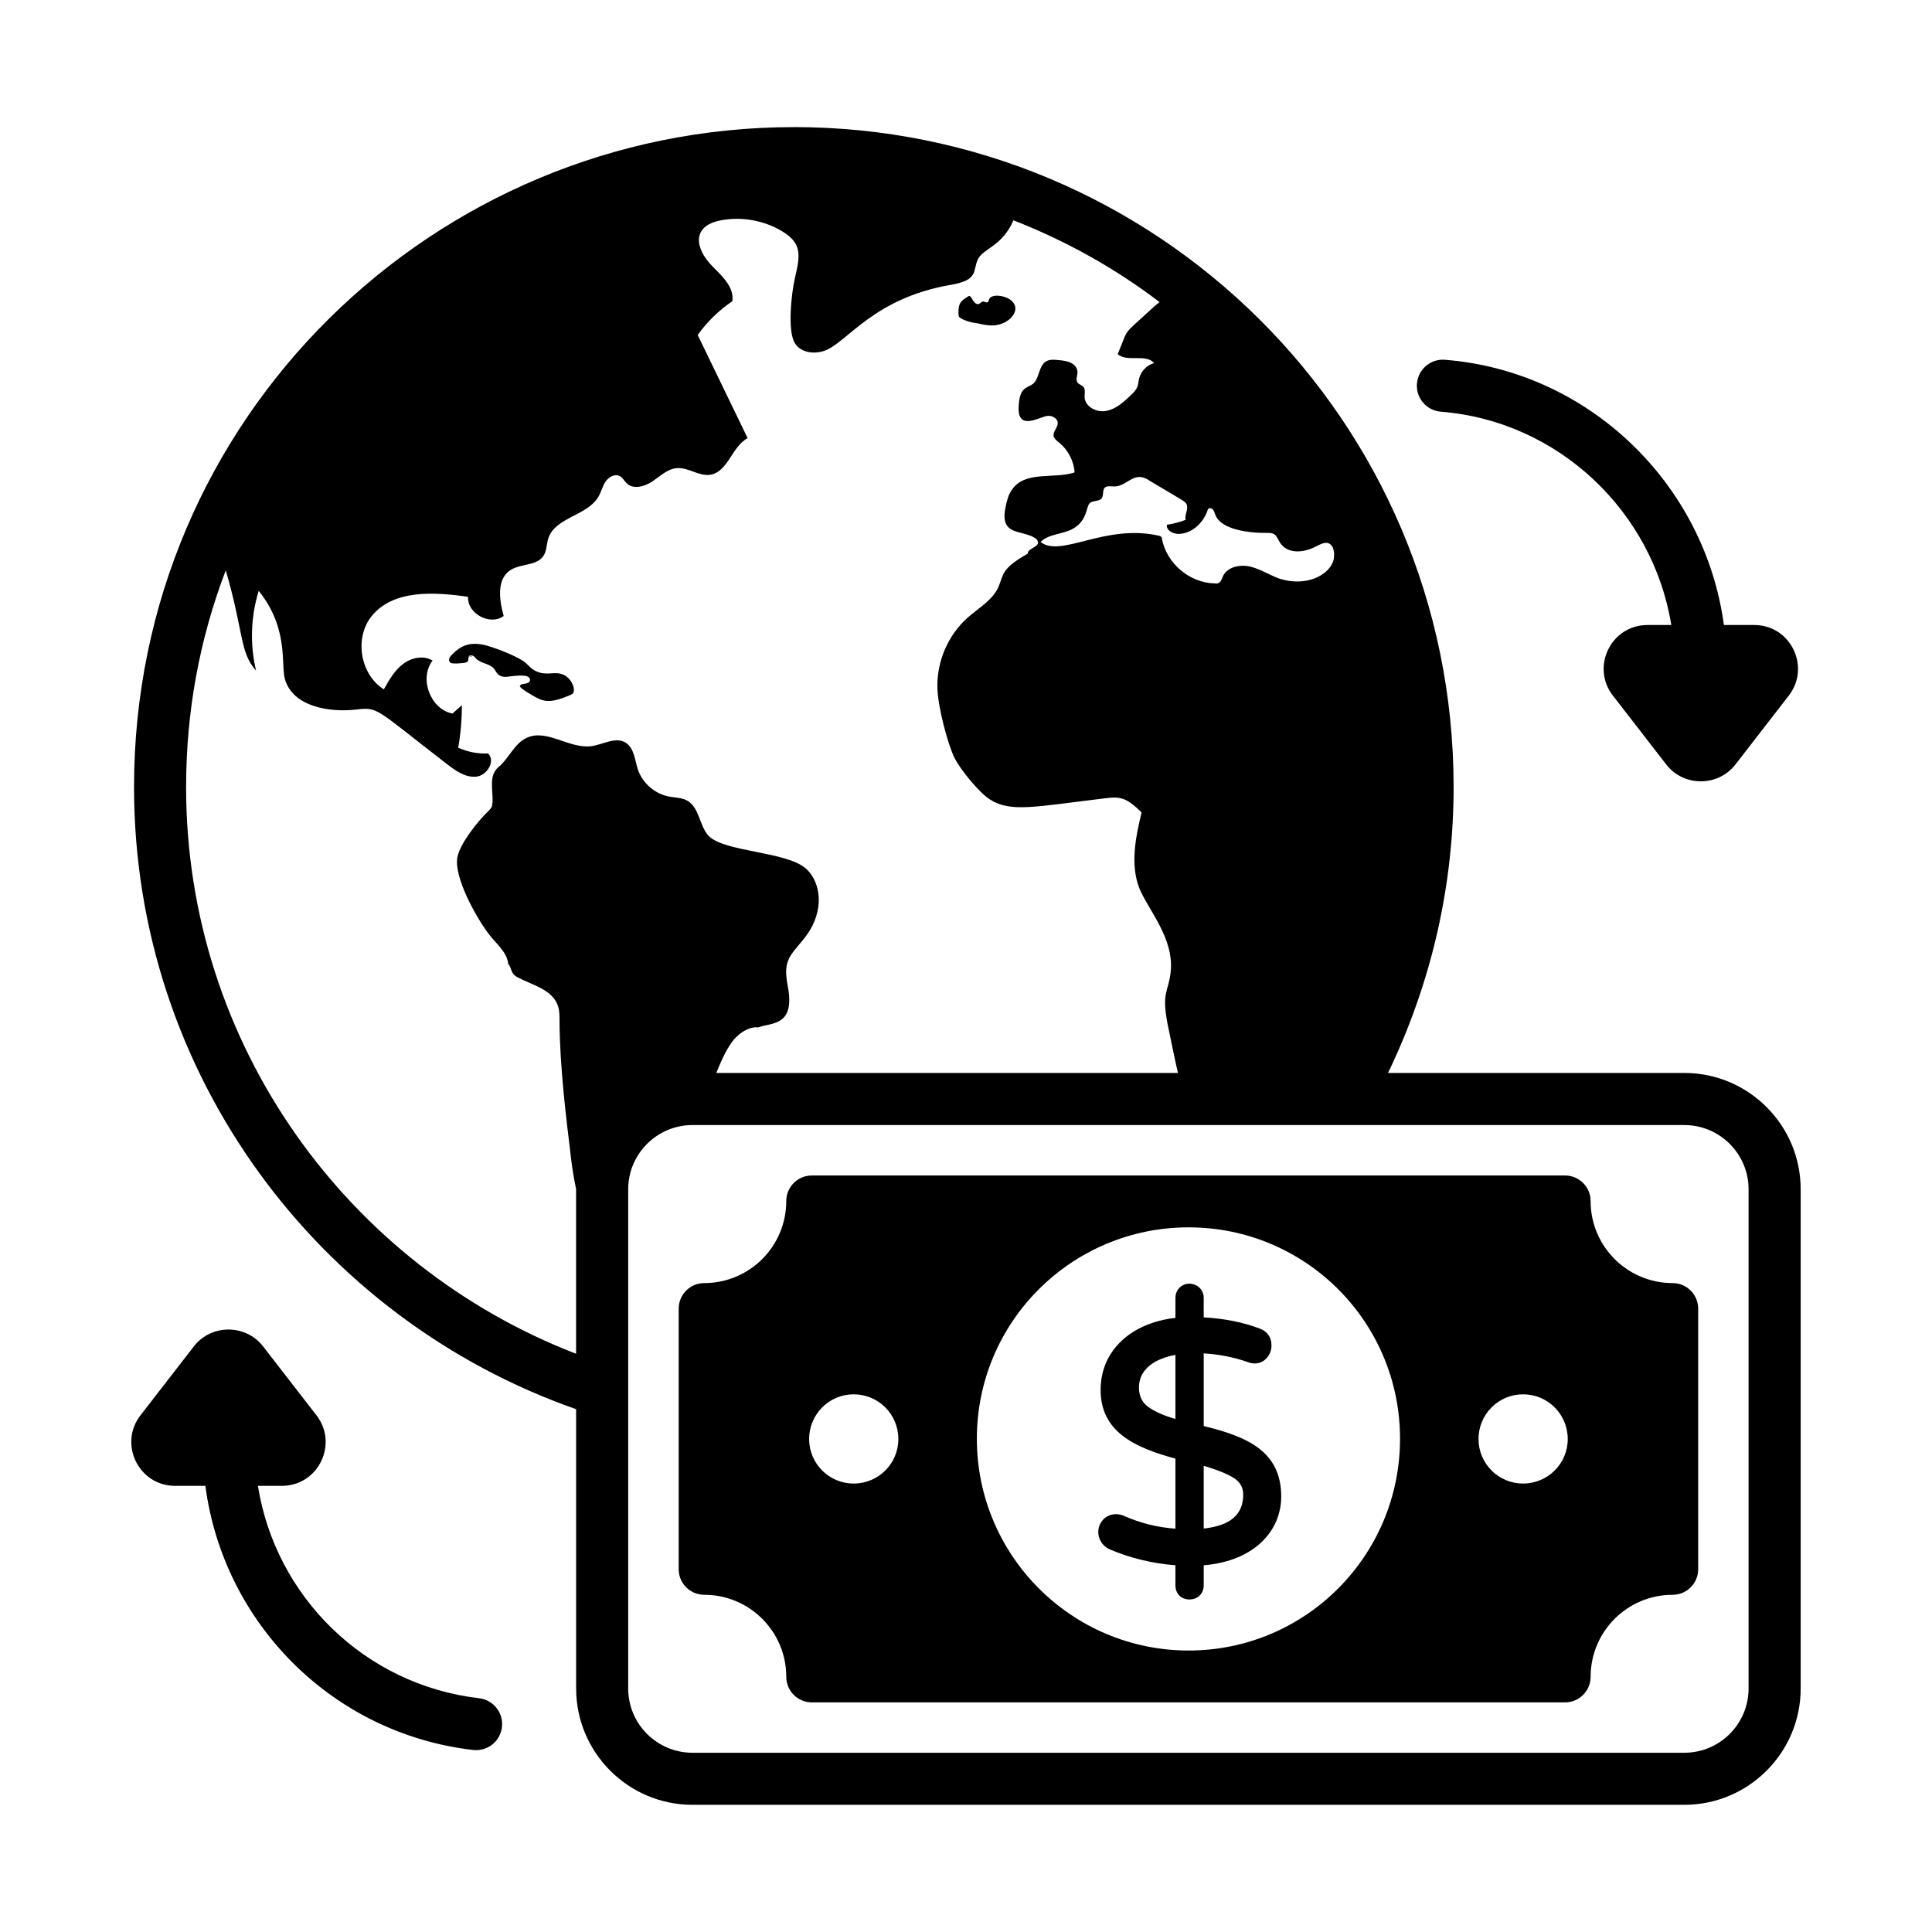 <?xml version="1.0" encoding="UTF-8"?>
<!-- Uploaded to: ICON Repo, www.svgrepo.com, Generator: ICON Repo Mixer Tools -->
<svg fill="#000000" width="800px" height="800px" version="1.1" viewBox="144 144 512 512" xmlns="http://www.w3.org/2000/svg">
 <g>
  <path d="m354.34 177.69c-95.242 0-174.82 77.004-174.82 174.88 0 76.23 49.062 141.04 117.16 164.88v74.016c0 16.996 13.828 30.828 30.824 30.828h262.87c16.996 0 30.824-13.828 30.824-30.828v-132.3c0-16.996-13.828-30.82-30.824-30.82h-78.535c11.734-24.379 17.383-50.074 17.383-75.777 0-97.426-79.012-174.89-174.88-174.89zm104.07 99.863c0.691 1.242-0.551 2.832-0.207 4.211-1.586 0.621-3.242 1.035-4.969 1.312-0.207 1.449 1.586 2.414 3.035 2.414 3.449 0 6.488-2.762 7.66-6 0.07-0.277 0.137-0.48 0.344-0.691 0.344-0.277 0.965-0.066 1.242 0.344 0.277 0.348 0.344 0.828 0.551 1.242 1.469 4.16 9.617 4.938 13.871 4.832 2.215 0 2.223 0.805 3.246 2.551 2.07 3.246 6.418 2.625 9.316 1.172 1.105-0.48 2.625-1.582 3.867-0.824 1.379 0.824 1.379 3.449 0.898 4.762-1.414 3.695-7.152 6.586-13.941 4.555-2.691-0.898-5.109-2.555-7.867-3.246-2.762-0.691-6.211 0-7.383 2.555-0.422 0.949-0.605 2.125-2.207 1.863-6.625-0.137-12.699-5.312-13.941-11.801 0-0.508-0.285-0.676-0.762-0.828-14.391-3.262-25.938 5.93-31.402 1.656 2.137-2.144 5.656-2 8.352-3.383 4.109-2.199 3.668-5.879 4.625-6.836 0.828-0.895 2.555-0.41 3.242-1.379 0.551-0.828 0.137-2 0.762-2.762 0.621-0.625 1.727-0.348 2.621-0.348 3.508-0.094 5.191-4.414 9.316-1.516 9.168 5.465 9.316 5.426 9.73 6.144zm-265.09 75.02c0-19.891 3.523-39.141 10.508-57.422 4.844 16.609 3.652 21.699 8.031 26.57-1.664-6.934-1.41-14.328 0.707-21.145 8.059 10.09 5.816 19.504 6.945 23.43 2.066 7.152 11.457 8.863 18.867 8.039 5.988-0.699 4.859-0.363 24.078 14.449 2.277 1.762 4.879 3.621 7.754 3.328 2.863-0.289 5.203-4.152 3.129-6.148-2.707 0.125-5.449-0.402-7.91-1.523 0.656-3.719 0.98-7.496 0.965-11.273-0.82 0.746-1.656 1.48-2.488 2.223-5.859-1.156-8.918-9.312-5.266-14.039-2.391-1.488-5.648-0.781-7.875 0.938-2.234 1.715-3.668 4.238-5.043 6.688-6.254-3.93-7.883-13.582-3.266-19.355 5.703-7.129 16.547-6.481 25.586-5.168-0.246 4.465 5.852 7.742 9.441 5.078-1.176-4.219-1.918-9.684 1.727-12.121 2.723-1.812 7.031-1.086 8.828-3.828 0.883-1.359 0.777-3.117 1.289-4.66 1.848-5.578 10.324-5.926 13.27-11.016 0.746-1.281 1.07-2.785 1.902-4.012 0.832-1.234 2.496-2.137 3.793-1.41 0.773 0.43 1.176 1.305 1.812 1.906 1.805 1.703 4.801 0.824 6.848-0.566 2.051-1.402 3.984-3.297 6.465-3.477 3.012-0.23 5.816 2.215 8.809 1.758 4.676-0.727 5.731-7.481 9.906-9.707-4.406-9.109-8.82-18.219-13.234-27.328 2.496-3.504 5.621-6.551 9.188-8.961 0.527-3.609-2.609-6.57-5.195-9.152-4.918-4.957-5.465-10.742 1.91-12.23 5.621-1.129 11.656-0.078 16.562 2.902 5.25 3.207 4.688 6.344 3.312 12.281-0.98 4.258-2.035 14.168 0 17.367 1.574 2.504 5.191 2.957 7.961 1.918 6.012-2.289 12.891-13.93 33.406-17.438 7.461-1.258 5.672-3.828 7.129-6.781 1.477-2.938 6.394-3.379 9.402-10.309 13.852 5.414 26.855 12.641 38.723 21.676-0.551 0.414-1.035 0.828-1.586 1.312-8.82 8.168-6.305 4.969-9.523 12.492 2.621 2.211 7.383-0.207 9.66 2.348-1.934 0.551-3.519 2.207-4.004 4.207-0.371 1.863-0.121 2.453-2.277 4.418-1.863 1.793-3.867 3.59-6.418 4.07-2.555 0.48-5.59-1.105-5.731-3.66 0-0.965 0.277-2-0.277-2.688-0.414-0.484-1.172-0.621-1.586-1.172-0.551-0.762 0-1.863 0-2.762-0.145-2.328-2.59-3.016-4.898-3.176-1.242-0.137-2.555-0.277-3.59 0.414-1.863 1.312-1.586 4.418-3.312 5.867-1.668 1.172-3.59 0.863-3.797 6.004-0.398 6.773 5.769 2.59 7.66 2.484 1.172-0.137 2.621 0.625 2.691 1.797 0.07 1.238-1.242 2.277-1.105 3.449 0.137 0.824 0.895 1.379 1.586 1.93 2.277 1.863 3.793 4.832 4 7.797-5.387 1.84-13.18-0.559-16.633 4.625-0.969 1.309-1.312 2.898-1.656 4.484-1.727 7.926 4.406 5.973 7.867 8.352 0.344 0.207 0.621 0.551 0.691 0.969 0.277 1.449-2.762 1.656-2.691 3.106-7.047 3.981-6.414 5.582-7.66 8.555-1.449 3.66-5.246 5.731-8.211 8.355-5.246 4.625-8.281 11.664-8.074 18.703 0.098 4.918 2.758 14.969 4.555 18.566 1.652 3.223 6.57 9.215 9.387 10.973 5.449 3.484 11.746 1.93 30.16-0.277 4.168-0.562 5.863-0.418 10.008 3.727-1.586 6.488-3.035 13.734-0.621 20.016 2.383 5.848 9.508 13.547 8.281 22.641-0.691 5.121-2.32 5.055-0.828 13.113 0.141 0.691 2.238 10.961 2.801 13.25h-122.35c0.723-1.766 1.473-3.535 2.356-5.242 0.898-1.656 1.863-3.312 3.242-4.555 1.379-1.312 3.656-2.555 5.523-2.277 3.375-1.277 9.246-0.324 8.074-9.457-0.414-2.762-1.172-5.519-0.207-8.074 1.301-3.898 7.051-6.801 8.074-14.562 0.484-3.656-0.621-7.66-3.379-10.074-5.348-4.531-21.559-4.281-25.742-8.625-2.418-2.691-2.418-7.383-5.523-9.25-1.52-0.895-3.383-0.824-5.106-1.172-3.656-0.758-6.836-3.519-8.074-7.106-0.828-2.555-0.965-5.731-3.312-7.18-2.691-1.586-5.934 0.551-9.039 0.969-5.867 0.758-11.805-4.695-17.117-2.211-3.312 1.52-4.695 5.453-7.453 7.731-2.625 2.211-1.52 5.731-1.586 9.18-0.207 1.234 0.078 1.293-1.176 2.555-2.805 2.664-7.481 8.605-8.145 12.145-1.023 5.109 4.766 15.723 8.281 20.359 1.934 2.555 4.902 4.832 5.176 7.938 1.039 1.141 0.5 2.555 2.555 3.59 3.676 1.969 8.785 3.059 10.492 7.18 0.621 1.586 0.551 3.242 0.551 4.898 0.137 12.145 1.656 24.293 3.106 36.301 0.305 2.574 0.75 5.148 1.289 7.703 0 0.023-0.008 0.047-0.008 0.066v43.586c-60.328-23.273-103.35-81.777-103.35-150.18zm414.07 106.6v132.3c0 9.387-7.637 17.023-17.02 17.023h-262.87c-9.387 0-17.02-7.637-17.02-17.023v-132.3c0-9.383 7.637-17.02 17.02-17.02h262.87c9.387 0 17.023 7.637 17.023 17.02z"/>
  <path d="m278.09 323.38c0.75-0.008 6.758-1.227 6.348 0.93-0.188 1.012-1.672 0.758-2.367 1.133-0.352 0.188-0.426 0.5 0.047 0.879 0.859 0.699 1.812 1.266 2.762 1.832 3.082 1.848 4.672 2.418 10.211 0.047 0.309-0.137 0.637-0.281 0.816-0.566 0.684-1.07-0.543-4.551-3.547-5.137-1.871-0.363-3.609 0.449-5.914-0.457-1.555-0.605-2.168-1.5-3.082-2.316-2.16-1.918-9.277-4.461-11.199-4.848-3.91-0.793-6.164 0.336-8.387 2.602-0.293 0.301-0.59 0.621-0.719 1.02-0.129 0.402-0.043 0.898 0.309 1.133 0.566 0.379 3.043 0.129 3.734 0.02 0.395-0.062 0.855-0.199 0.965-0.578 0.062-0.207-0.004-0.43 0.031-0.637 0.035-0.215 0.199-0.375 0.395-0.469l-0.383-0.008c0.395-0.328 1.012-0.355 1.434-0.062 0.234 0.16 0.398 0.402 0.594 0.609 1.254 1.344 3.555 1.289 4.754 2.68 0.699 0.836 0.922 2.207 3.199 2.195z"/>
  <path d="m268.47 317.97 0.684 0.008c-0.203-0.145-0.465-0.121-0.684-0.008z"/>
  <path d="m402.21 229.55c1.059 0.086 2.613 0.707 4.777 0.695 4.375-0.012 8.266-4.281 4.699-6.852-1.605-1.156-4.981-1.566-5.574-0.059-0.105 0.266-0.125 0.602-0.371 0.75-0.379 0.227-0.84-0.234-1.277-0.172-0.691 0.102-1.242 1.762-2.731-0.473 0-0.152-0.465-0.773-0.582-0.871-0.316-0.273-0.41-0.113-0.777 0.109-0.762 0.469-1.562 0.973-1.973 1.77-0.438 0.852-0.496 2.609-0.305 3.406 0.137 0.543 2.805 1.582 4.113 1.695z"/>
  <path d="m571.44 328.35 14.125 18.234c4.594 5.961 13.754 5.969 18.355 0l14.121-18.234c5.859-7.519 0.594-18.715-9.176-18.715h-8.016c-4.996-37.258-35.621-67.254-73.918-70.289-3.828-0.309-7.125 2.539-7.426 6.332-0.301 3.801 2.539 7.125 6.336 7.426 31.156 2.469 56.195 26.445 61.074 56.531h-6.297c-9.766 0-15.043 11.191-9.18 18.715z"/>
  <path d="m227.85 519.05-14.125-18.234c-4.606-5.965-13.75-5.965-18.355 0l-14.125 18.234c-5.863 7.527-0.582 18.715 9.18 18.715h8c4.793 36.391 33.645 65.652 70.945 70 0.273 0.027 0.539 0.043 0.809 0.043 3.453 0 6.438-2.59 6.844-6.102 0.441-3.789-2.269-7.211-6.055-7.656-30.332-3.527-53.938-26.922-58.617-56.285h6.32c9.75 0 15.051-11.18 9.18-18.715z"/>
  <path d="m323.86 490.79v69.086c0 3.719 3.039 6.758 6.758 6.758 12.027 0 21.754 9.73 21.754 21.754 0 3.719 3.039 6.758 6.758 6.758h199.64c3.719 0 6.758-3.039 6.758-6.758 0-12.023 9.73-21.754 21.754-21.754 3.715 0 6.754-3.039 6.754-6.758l-0.004-69.086c0-3.719-3.039-6.758-6.754-6.758-12.027 0-21.754-9.73-21.754-21.758 0-3.715-3.039-6.754-6.758-6.754h-199.64c-3.719 0-6.758 3.039-6.758 6.754 0 12.027-9.73 21.758-21.754 21.758-3.715 0-6.754 3.039-6.754 6.758zm223.76 22.719c6.566 0 11.848 5.285 11.848 11.848 0 6.516-5.285 11.797-11.848 11.797-6.512 0-11.797-5.285-11.797-11.797-0.004-6.562 5.281-11.848 11.797-11.848zm-88.625-44.25c30.984 0 56.027 25.043 56.027 56.027 0 30.98-25.043 56.117-56.027 56.117-30.98 0-56.117-25.141-56.117-56.117-0.004-30.98 25.137-56.027 56.117-56.027zm-88.77 44.25c6.566 0 11.848 5.285 11.848 11.848 0 6.516-5.285 11.797-11.848 11.797-6.512 0-11.797-5.285-11.797-11.797 0-6.562 5.285-11.848 11.797-11.848z"/>
  <path d="m441.84 545.71c-1.918-0.848-4.144-0.473-5.492 1-2.394 2.602-1.281 6.629 1.824 7.922 5.371 2.285 11.195 3.695 17.332 4.184v5.352c0 2.312 1.664 3.703 3.703 3.703 2.352 0 3.789-1.703 3.789-3.703v-5.348c13.504-1.133 20.539-9.188 20.539-18.215 0-12.035-9.051-15.883-20.539-18.688v-19.258c4.102 0.25 8 1.02 11.562 2.273 3.699 1.488 6.398-1.406 6.398-4.336 0-2.223-1.098-3.793-3.156-4.527-4.328-1.652-9.305-2.644-14.805-2.953v-5.148c0-2.168-1.684-3.734-3.699-3.777-2.094-0.047-3.793 1.543-3.793 3.777v5.285c-11.516 1.277-19.828 8.477-19.828 19.078 0 11.203 9.109 15.293 19.828 18.223v18.559c-4.734-0.332-9.324-1.477-13.664-3.402zm6.543-28.793c-1.715-1.227-2.547-2.934-2.547-5.203 0-5.156 4.621-7.738 9.668-8.66v16.992c-3.082-0.898-5.469-1.949-7.121-3.129zm22.422 18.66c1.789 1.086 2.66 2.559 2.66 4.496 0 5.305-3.426 8.258-10.469 9.004v-16.621c3.394 0.992 6.016 2.039 7.809 3.121z"/>
 </g>
</svg>